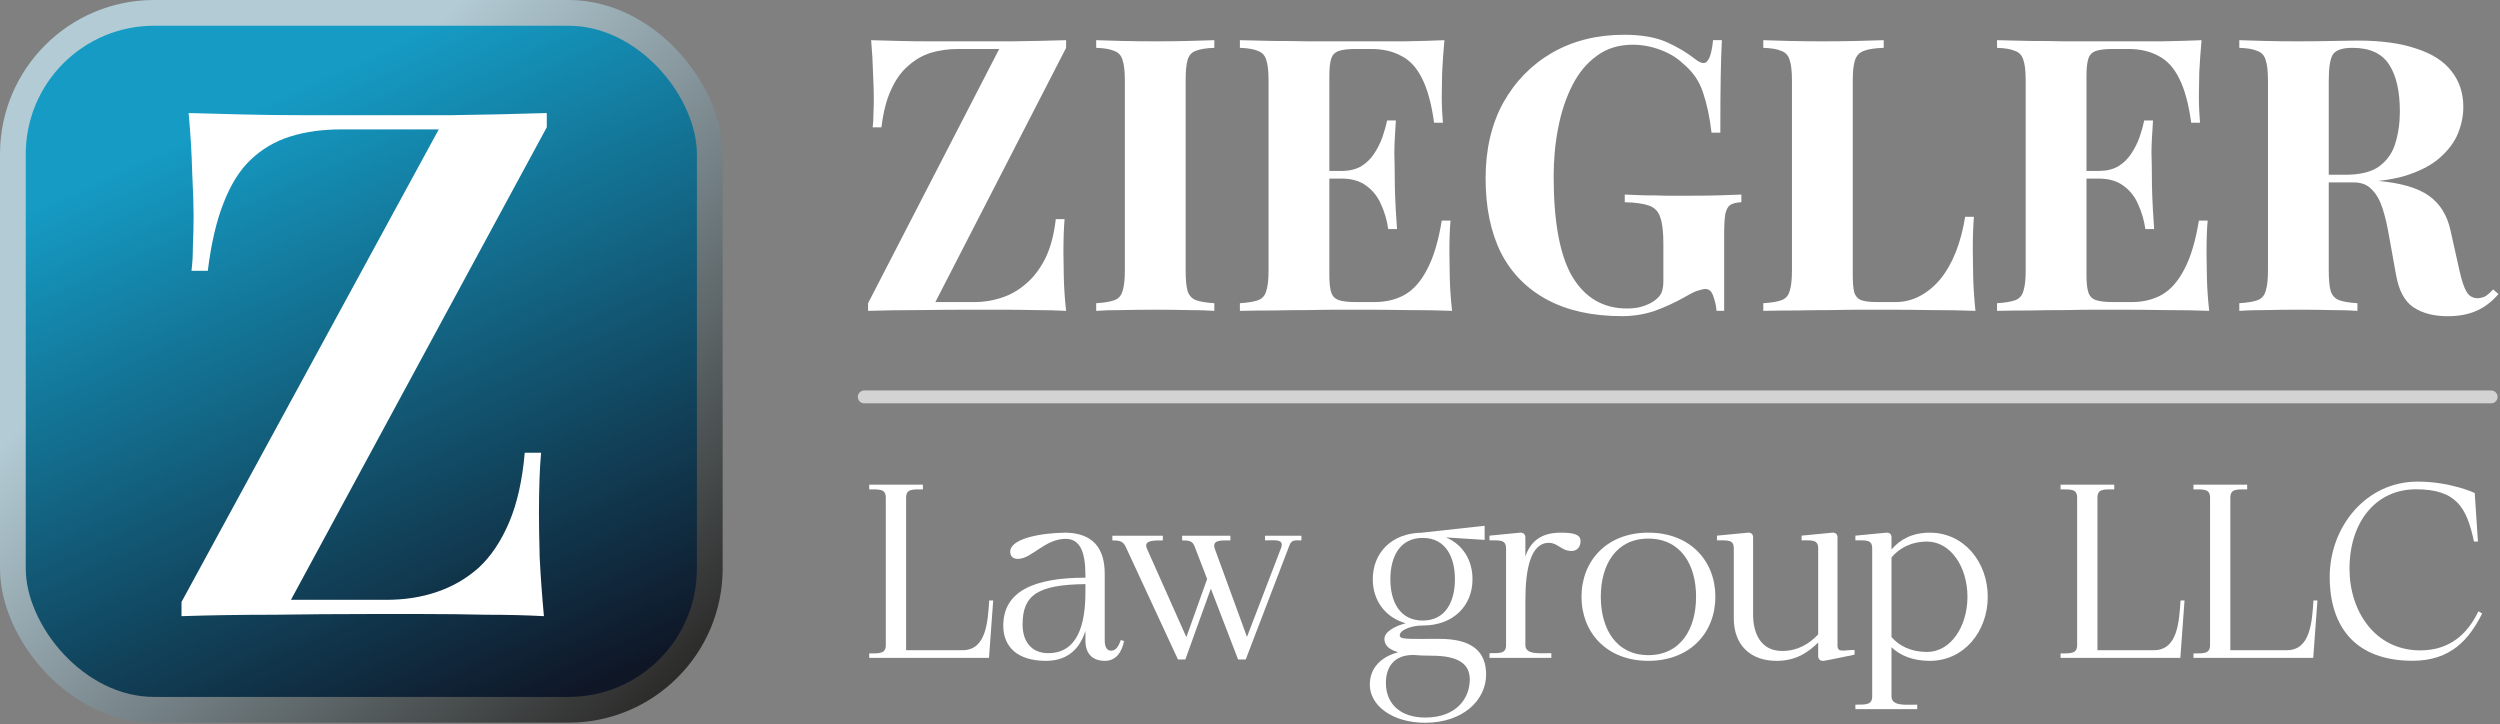 <?xml version="1.0" encoding="UTF-8"?>
<svg xmlns="http://www.w3.org/2000/svg" width="1405" height="407" viewBox="0 0 1405 407" fill="none">
  <rect x="0" y="0" width="1405" height="407" fill="#808080" stroke="none"/>
  <rect x="7.236" y="7.236" width="391.663" height="391.663" rx="79.38" fill="url(#paint0_linear_3637_867)" stroke="url(#paint1_linear_3637_867)" stroke-width="14.472"></rect>
  <path d="M307.287 63.531V71.519L163.514 337.098H217.03C227.413 337.098 236.865 335.634 245.385 332.705C254.171 329.777 262.025 325.25 268.948 319.127C275.87 312.737 281.594 304.217 286.12 293.567C290.647 282.917 293.575 269.871 294.906 254.429H304.092C303.293 263.215 302.894 274.664 302.894 288.775C302.894 294.366 303.027 302.486 303.293 313.136C303.826 323.786 304.624 334.835 305.689 346.284C295.838 345.751 285.055 345.485 273.341 345.485C261.626 345.219 249.911 345.086 238.196 345.086C226.748 345.086 216.098 345.086 206.247 345.086C189.74 345.086 172.3 345.219 153.93 345.485C135.559 345.485 118.253 345.751 102.012 346.284V338.296L246.583 72.717H191.87C181.22 72.717 171.635 74.048 163.115 76.71C154.595 79.373 147.14 83.766 140.75 89.889C134.627 95.747 129.568 103.867 125.574 114.251C121.581 124.368 118.652 137.015 116.788 152.191H107.603C108.135 148.197 108.402 143.538 108.402 138.213C108.668 132.888 108.801 127.164 108.801 121.04C108.801 115.449 108.535 107.329 108.002 96.679C107.736 86.029 107.07 74.98 106.005 63.531C115.324 63.797 125.441 64.064 136.357 64.33C147.273 64.596 158.189 64.729 169.106 64.729C180.288 64.729 190.272 64.729 199.058 64.729C216.364 64.729 234.602 64.729 253.772 64.729C272.941 64.463 290.78 64.064 307.287 63.531Z" fill="white"></path>
  <path d="M1258.49 22.586C1262.07 22.729 1266.87 22.872 1272.88 23.016C1279.04 23.159 1285.13 23.23 1291.14 23.23C1298.02 23.23 1304.68 23.159 1311.12 23.016C1317.57 22.872 1322.15 22.801 1324.88 22.801C1338.2 22.801 1349.23 24.305 1357.96 27.313C1366.84 30.177 1373.43 34.403 1377.73 39.989C1382.17 45.575 1384.39 52.307 1384.39 60.185C1384.39 65.055 1383.39 69.996 1381.38 75.01C1379.38 79.879 1375.94 84.463 1371.07 88.76C1366.34 92.914 1359.82 96.28 1351.52 98.858C1343.21 101.293 1332.75 102.51 1320.15 102.51H1299.52V98.213H1318C1326.45 98.213 1332.82 96.638 1337.12 93.487C1341.56 90.192 1344.57 85.895 1346.15 80.596C1347.86 75.153 1348.72 69.137 1348.72 62.548C1348.72 51.233 1346.72 42.495 1342.71 36.336C1338.7 30.034 1331.82 26.883 1322.08 26.883C1316.5 26.883 1312.84 28.1 1311.12 30.535C1309.55 32.97 1308.76 37.912 1308.76 45.36V151.926C1308.76 157.083 1309.12 160.95 1309.84 163.528C1310.7 166.106 1312.27 167.825 1314.56 168.684C1316.85 169.544 1320.29 170.117 1324.88 170.403V174.7C1321.01 174.414 1316.14 174.271 1310.27 174.271C1304.39 174.127 1298.45 174.056 1292.43 174.056C1285.56 174.056 1279.04 174.127 1272.88 174.271C1266.87 174.271 1262.07 174.414 1258.49 174.7V170.403C1263.07 170.117 1266.51 169.544 1268.8 168.684C1271.09 167.825 1272.59 166.106 1273.31 163.528C1274.17 160.95 1274.6 157.083 1274.6 151.926V45.36C1274.6 40.06 1274.17 36.193 1273.31 33.758C1272.59 31.18 1271.02 29.461 1268.58 28.602C1266.29 27.599 1262.93 27.026 1258.49 26.883V22.586ZM1299.09 98.858C1305.25 99.001 1310.55 99.288 1314.99 99.717C1319.58 100.147 1323.59 100.577 1327.02 101.006C1330.46 101.293 1333.54 101.508 1336.26 101.651C1349.3 102.797 1358.89 105.59 1365.05 110.03C1371.35 114.47 1375.44 121.131 1377.3 130.011L1382.24 152.141C1383.53 157.87 1384.89 161.881 1386.32 164.173C1387.75 166.464 1389.83 167.61 1392.55 167.61C1394.42 167.467 1395.92 167.037 1397.07 166.321C1398.35 165.462 1399.71 164.244 1401.15 162.669L1404.16 165.247C1400.29 169.687 1396.13 172.838 1391.69 174.7C1387.25 176.706 1381.88 177.708 1375.58 177.708C1367.85 177.708 1361.47 176.061 1356.46 172.767C1351.45 169.472 1348.15 163.385 1346.58 154.504L1342.71 133.019C1341.71 127.003 1340.49 121.775 1339.06 117.335C1337.62 112.752 1335.62 109.171 1333.04 106.593C1330.6 103.871 1327.17 102.51 1322.73 102.51H1299.52L1299.09 98.858Z" fill="white"></path>
  <path d="M1237.27 22.586C1236.7 28.888 1236.27 34.976 1235.98 40.848C1235.84 46.721 1235.77 51.233 1235.77 54.384C1235.77 57.248 1235.84 59.97 1235.98 62.548C1236.13 65.126 1236.27 67.275 1236.41 68.994H1231.47C1230.04 58.538 1227.82 50.302 1224.81 44.286C1221.8 38.127 1217.87 33.83 1213 31.395C1208.27 28.817 1202.68 27.527 1196.24 27.527H1187.43C1183.27 27.527 1180.12 27.886 1177.97 28.602C1175.83 29.318 1174.39 30.75 1173.68 32.899C1172.96 35.047 1172.6 38.342 1172.6 42.782V154.504C1172.6 158.945 1172.96 162.239 1173.68 164.387C1174.39 166.536 1175.83 167.968 1177.97 168.684C1180.12 169.401 1183.27 169.759 1187.43 169.759H1197.96C1204.4 169.759 1210.06 168.398 1214.93 165.677C1219.94 162.812 1224.17 158.014 1227.61 151.282C1231.19 144.55 1233.91 135.454 1235.77 123.996H1240.71C1240.28 128.579 1240.07 134.595 1240.07 142.043C1240.07 145.337 1240.14 149.992 1240.28 156.008C1240.42 162.024 1240.85 168.255 1241.57 174.7C1234.27 174.414 1226.03 174.271 1216.86 174.271C1207.7 174.127 1199.53 174.056 1192.37 174.056C1188.79 174.056 1184.21 174.056 1178.62 174.056C1173.03 174.056 1167.02 174.127 1160.57 174.271C1154.13 174.271 1147.61 174.342 1141.02 174.485C1134.43 174.485 1128.2 174.557 1122.33 174.7V170.403C1126.91 170.117 1130.35 169.544 1132.64 168.684C1134.93 167.825 1136.44 166.106 1137.15 163.528C1138.01 160.95 1138.44 157.083 1138.44 151.926V45.36C1138.44 40.06 1138.01 36.193 1137.15 33.758C1136.44 31.18 1134.86 29.461 1132.43 28.602C1130.13 27.599 1126.77 27.026 1122.33 26.883V22.586C1128.2 22.729 1134.43 22.872 1141.02 23.016C1147.61 23.016 1154.13 23.087 1160.57 23.23C1167.02 23.23 1173.03 23.23 1178.62 23.23C1184.21 23.23 1188.79 23.23 1192.37 23.23C1198.96 23.23 1206.41 23.23 1214.71 23.23C1223.16 23.087 1230.68 22.872 1237.27 22.586ZM1203.76 96.065C1203.76 96.065 1203.76 96.781 1203.76 98.213C1203.76 99.646 1203.76 100.362 1203.76 100.362H1166.16C1166.16 100.362 1166.16 99.646 1166.16 98.213C1166.16 96.781 1166.16 96.065 1166.16 96.065H1203.76ZM1209.99 67.705C1209.41 75.869 1209.13 82.1 1209.13 86.397C1209.27 90.694 1209.34 94.633 1209.34 98.213C1209.34 101.794 1209.41 105.733 1209.56 110.03C1209.7 114.327 1210.06 120.558 1210.63 128.722H1205.69C1204.97 123.709 1203.61 119.054 1201.61 114.757C1199.75 110.46 1197.02 107.022 1193.44 104.444C1189.86 101.723 1185.21 100.362 1179.48 100.362V96.065C1183.78 96.065 1187.43 95.206 1190.44 93.487C1193.44 91.625 1195.88 89.261 1197.74 86.397C1199.75 83.389 1201.32 80.238 1202.47 76.943C1203.61 73.649 1204.47 70.569 1205.05 67.705H1209.99Z" fill="white"></path>
  <path d="M1058.65 22.586V26.883C1053.78 27.026 1050.05 27.599 1047.48 28.602C1045.04 29.461 1043.39 31.18 1042.53 33.758C1041.68 36.193 1041.25 40.06 1041.25 45.36V154.504C1041.25 158.945 1041.53 162.239 1042.11 164.387C1042.82 166.536 1044.11 167.968 1045.97 168.684C1047.98 169.401 1050.91 169.759 1054.78 169.759H1065.31C1070.18 169.759 1074.76 168.613 1079.06 166.321C1083.36 164.029 1087.22 160.807 1090.66 156.653C1094.1 152.356 1096.96 147.271 1099.26 141.398C1101.55 135.526 1103.27 129.009 1104.41 121.847H1109.35C1108.92 126.717 1108.71 133.019 1108.71 140.754C1108.71 144.048 1108.78 148.847 1108.92 155.149C1109.07 161.451 1109.5 167.968 1110.21 174.7C1102.91 174.414 1094.67 174.271 1085.51 174.271C1076.34 174.127 1068.17 174.056 1061.01 174.056C1057.43 174.056 1052.85 174.056 1047.26 174.056C1041.68 174.056 1035.66 174.127 1029.21 174.271C1022.77 174.271 1016.25 174.342 1009.66 174.485C1003.07 174.485 996.843 174.557 990.971 174.7V170.403C995.554 170.117 998.992 169.544 1001.28 168.684C1003.58 167.825 1005.08 166.106 1005.8 163.528C1006.65 160.95 1007.08 157.083 1007.08 151.926V45.36C1007.08 40.06 1006.65 36.193 1005.8 33.758C1005.08 31.18 1003.5 29.461 1001.07 28.602C998.777 27.599 995.411 27.026 990.971 26.883V22.586C994.552 22.729 999.35 22.872 1005.37 23.016C1011.52 23.159 1018.04 23.23 1024.92 23.23C1031.22 23.23 1037.38 23.159 1043.39 23.016C1049.55 22.872 1054.64 22.729 1058.65 22.586Z" fill="white"></path>
  <path d="M912.684 19.543C922.424 19.543 930.374 20.904 936.533 23.625C942.692 26.347 948.206 29.641 953.076 33.508C954.795 34.797 956.227 35.442 957.373 35.442C960.095 35.442 961.885 31.145 962.744 22.551H967.686C967.4 28.137 967.185 34.941 967.041 42.962C966.898 50.84 966.827 61.367 966.827 74.545H961.885C960.882 65.951 959.307 58.503 957.158 52.2C955.153 45.755 951.357 40.24 945.771 35.657C942.334 32.362 938.037 29.784 932.88 27.922C927.867 26.06 922.782 25.129 917.626 25.129C909.748 25.129 903.016 27.206 897.43 31.36C891.844 35.37 887.26 40.885 883.679 47.903C880.098 54.922 877.449 62.871 875.73 71.752C874.011 80.489 873.152 89.584 873.152 99.038C873.152 124.82 876.661 143.655 883.679 155.544C890.841 167.432 901.082 173.376 914.403 173.376C917.841 173.376 920.849 172.946 923.427 172.087C926.005 171.228 928.082 170.225 929.657 169.079C931.663 167.647 933.023 166.143 933.74 164.567C934.456 162.848 934.814 160.628 934.814 157.907V136.852C934.814 130.263 934.241 125.393 933.095 122.242C932.092 118.947 930.016 116.727 926.864 115.581C923.713 114.435 919.13 113.791 913.114 113.648V109.351C916.122 109.494 919.703 109.637 923.856 109.78C928.153 109.78 932.594 109.852 937.177 109.995C941.761 109.995 945.986 109.995 949.853 109.995C955.869 109.995 961.384 109.924 966.397 109.78C971.41 109.637 975.492 109.494 978.643 109.351V113.648C975.922 113.791 973.845 114.292 972.413 115.152C971.124 116.011 970.193 117.73 969.62 120.308C969.19 122.886 968.975 126.825 968.975 132.125V174.665H964.678C964.535 172.23 963.962 169.58 962.959 166.716C962.1 163.851 960.596 162.419 958.447 162.419C957.445 162.419 956.084 162.705 954.365 163.278C952.79 163.708 950.283 164.925 946.846 166.931C941.546 169.939 935.96 172.517 930.087 174.665C924.215 176.671 918.055 177.673 911.61 177.673C894.995 177.673 880.958 174.594 869.499 168.435C858.04 162.276 849.375 153.467 843.502 142.008C837.773 130.406 834.908 116.512 834.908 100.327C834.908 83.998 838.203 69.818 844.791 57.786C851.523 45.755 860.69 36.373 872.292 29.641C884.037 22.909 897.501 19.543 912.684 19.543Z" fill="white"></path>
  <path d="M811.764 22.586C811.191 28.888 810.761 34.976 810.474 40.848C810.331 46.721 810.26 51.233 810.26 54.384C810.26 57.248 810.331 59.97 810.474 62.548C810.618 65.126 810.761 67.275 810.904 68.994H805.963C804.53 58.538 802.31 50.302 799.302 44.286C796.294 38.127 792.355 33.83 787.485 31.395C782.759 28.817 777.173 27.527 770.727 27.527H761.918C757.764 27.527 754.613 27.886 752.465 28.602C750.316 29.318 748.884 30.75 748.168 32.899C747.452 35.047 747.093 38.342 747.093 42.782V154.504C747.093 158.945 747.452 162.239 748.168 164.387C748.884 166.536 750.316 167.968 752.465 168.684C754.613 169.401 757.764 169.759 761.918 169.759H772.446C778.891 169.759 784.549 168.398 789.419 165.677C794.432 162.812 798.658 158.014 802.095 151.282C805.676 144.55 808.398 135.454 810.26 123.996H815.201C814.771 128.579 814.557 134.595 814.557 142.043C814.557 145.337 814.628 149.992 814.771 156.008C814.915 162.024 815.344 168.255 816.061 174.7C808.756 174.414 800.52 174.271 791.353 174.271C782.186 174.127 774.021 174.056 766.86 174.056C763.279 174.056 758.695 174.056 753.109 174.056C747.523 174.056 741.507 174.127 735.062 174.271C728.616 174.271 722.099 174.342 715.51 174.485C708.922 174.485 702.691 174.557 696.818 174.7V170.403C701.402 170.117 704.839 169.544 707.131 168.684C709.423 167.825 710.927 166.106 711.643 163.528C712.502 160.95 712.932 157.083 712.932 151.926V45.36C712.932 40.06 712.502 36.193 711.643 33.758C710.927 31.18 709.351 29.461 706.916 28.602C704.625 27.599 701.259 27.026 696.818 26.883V22.586C702.691 22.729 708.922 22.872 715.51 23.016C722.099 23.016 728.616 23.087 735.062 23.23C741.507 23.23 747.523 23.23 753.109 23.23C758.695 23.23 763.279 23.23 766.86 23.23C773.448 23.23 780.897 23.23 789.204 23.23C797.655 23.087 805.175 22.872 811.764 22.586ZM778.247 96.065C778.247 96.065 778.247 96.781 778.247 98.213C778.247 99.646 778.247 100.362 778.247 100.362H740.648C740.648 100.362 740.648 99.646 740.648 98.213C740.648 96.781 740.648 96.065 740.648 96.065H778.247ZM784.477 67.705C783.905 75.869 783.618 82.1 783.618 86.397C783.761 90.694 783.833 94.633 783.833 98.213C783.833 101.794 783.905 105.733 784.048 110.03C784.191 114.327 784.549 120.558 785.122 128.722H780.18C779.464 123.709 778.104 119.054 776.098 114.757C774.236 110.46 771.515 107.022 767.934 104.444C764.353 101.723 759.698 100.362 753.969 100.362V96.065C758.266 96.065 761.918 95.206 764.926 93.487C767.934 91.625 770.369 89.261 772.231 86.397C774.236 83.389 775.812 80.238 776.958 76.943C778.104 73.649 778.963 70.569 779.536 67.705H784.477Z" fill="white"></path>
  <path d="M682.446 22.586V26.883C677.862 27.026 674.353 27.599 671.918 28.602C669.626 29.461 668.122 31.18 667.406 33.758C666.69 36.193 666.332 40.06 666.332 45.36V151.926C666.332 157.083 666.69 160.95 667.406 163.528C668.265 166.106 669.841 167.825 672.133 168.684C674.424 169.544 677.862 170.117 682.446 170.403V174.7C678.578 174.414 673.708 174.271 667.836 174.271C661.963 174.127 656.019 174.056 650.003 174.056C642.985 174.056 636.467 174.127 630.452 174.271C624.579 174.271 619.781 174.414 616.057 174.7V170.403C620.64 170.117 624.078 169.544 626.369 168.684C628.661 167.825 630.165 166.106 630.881 163.528C631.741 160.95 632.17 157.083 632.17 151.926V45.36C632.17 40.06 631.741 36.193 630.881 33.758C630.165 31.18 628.59 29.461 626.155 28.602C623.863 27.599 620.497 27.026 616.057 26.883V22.586C619.781 22.729 624.579 22.872 630.452 23.016C636.467 23.159 642.985 23.23 650.003 23.23C656.019 23.23 661.963 23.159 667.836 23.016C673.708 22.872 678.578 22.729 682.446 22.586Z" fill="white"></path>
  <path d="M599.152 22.586V26.883L525.673 169.759H548.018C552.888 169.759 557.758 168.971 562.627 167.395C567.641 165.82 572.224 163.242 576.378 159.661C580.675 156.08 584.327 151.353 587.335 145.481C590.343 139.465 592.348 132.017 593.351 123.136H598.293C597.863 128.006 597.648 134.308 597.648 142.043C597.648 145.337 597.72 149.992 597.863 156.008C598.006 162.024 598.436 168.255 599.152 174.7C593.852 174.414 588.051 174.271 581.749 174.271C575.447 174.127 569.145 174.056 562.842 174.056C556.683 174.056 550.954 174.056 545.654 174.056C536.344 174.056 526.604 174.127 516.435 174.271C506.265 174.271 496.74 174.414 487.859 174.7V170.403L561.553 27.527H538.349C532.906 27.527 527.822 28.244 523.095 29.676C518.511 31.108 514.286 33.543 510.419 36.981C506.551 40.275 503.329 44.787 500.75 50.517C498.172 56.103 496.382 63.121 495.379 71.572H490.438C490.724 69.567 490.867 67.132 490.867 64.267C491.011 61.402 491.082 58.394 491.082 55.243C491.082 51.949 490.939 47.294 490.652 41.278C490.509 35.262 490.151 29.032 489.578 22.586C494.305 22.729 499.533 22.872 505.262 23.016C510.992 23.159 516.649 23.23 522.236 23.23C527.965 23.23 533.193 23.23 537.92 23.23C547.516 23.23 557.758 23.23 568.643 23.23C579.529 23.087 589.699 22.872 599.152 22.586Z" fill="white"></path>
  <path d="M1355.88 371.353C1323.76 371.353 1309.3 352.301 1309.3 324.209C1309.3 295.978 1329.74 270.668 1358.67 270.668C1377.3 270.668 1390.79 277.065 1390.79 277.065L1392.6 304.322H1390.37C1386.34 285.409 1380.64 274.979 1357.83 274.979C1334.89 274.979 1320.42 293.753 1320.42 319.62C1320.42 343.54 1334.75 365.513 1360.2 365.513C1376.47 365.513 1386.62 356.612 1392.88 343.54L1394.96 344.791C1387.73 359.254 1377.44 371.353 1355.88 371.353Z" fill="white"></path>
  <path d="M1232.73 367.231C1238.71 367.231 1242.05 367.37 1242.05 362.503V279.757C1242.05 274.751 1238.71 275.029 1232.73 275.029V272.387H1262.91V275.029C1256.79 275.029 1253.45 274.751 1253.45 279.757V365.423H1285.16C1298.65 365.423 1299.34 349.152 1300.18 337.471H1302.4L1300.04 369.735H1232.73V367.231Z" fill="white"></path>
  <path d="M1158.04 367.231C1164.02 367.231 1167.35 367.37 1167.35 362.503V279.757C1167.35 274.751 1164.02 275.029 1158.04 275.029V272.387H1188.21V275.029C1182.09 275.029 1178.76 274.751 1178.76 279.757V365.423H1210.46C1223.95 365.423 1224.65 349.152 1225.48 337.471H1227.71L1225.34 369.735H1158.04V367.231Z" fill="white"></path>
  <path d="M1042.72 396.016C1048.84 396.016 1052.17 396.155 1052.17 391.287V308.264C1052.17 303.257 1048.97 303.674 1042.72 303.674V301.032L1060.1 299.363C1062.05 299.224 1063.02 300.337 1063.02 302.006V308.82C1067.75 303.257 1074.56 299.363 1084.58 299.363C1103.91 299.363 1117.12 316.051 1117.12 335.382C1117.12 354.712 1103.91 371.401 1084.58 371.401C1074.84 371.401 1067.89 368.341 1063.02 363.752V391.287C1063.02 396.989 1070.81 396.016 1077.48 396.016V398.519H1042.72V396.016ZM1063.02 358.05C1067.33 362.918 1073.73 366.394 1083.05 366.394C1096.12 366.394 1105.71 352.348 1105.71 335.382C1105.71 318.416 1096.12 304.37 1083.05 304.37C1074.01 304.37 1067.33 308.125 1063.02 313.27V358.05Z" fill="white"></path>
  <path d="M998.455 371.401C983.018 371.401 974.396 361.805 974.396 347.62V308.264C974.396 303.257 971.198 303.674 964.939 303.674V301.032L982.323 299.363C984.27 299.224 985.243 300.337 985.243 302.006V345.395C985.243 356.103 989.694 365.838 1001.51 365.838C1010.83 365.838 1017.23 361.388 1021.82 356.52V308.264C1021.82 303.257 1018.62 303.674 1012.5 303.674V301.032L1029.75 299.363C1031.69 299.224 1032.67 300.337 1032.67 302.006V362.5C1032.67 367.09 1035.73 365.282 1042.26 365.282V367.924C1042.26 367.924 1026.27 371.262 1024.88 371.401C1022.93 371.54 1021.82 370.427 1021.82 368.758V361.11C1016.81 365.977 1010 371.401 998.455 371.401Z" fill="white"></path>
  <path d="M926.351 371.389C902.849 371.389 888.803 355.396 888.803 335.37C888.803 315.344 902.849 299.352 926.351 299.352C949.993 299.352 964.039 315.344 964.039 335.37C964.039 355.396 949.993 371.389 926.351 371.389ZM899.65 335.37C899.65 353.588 908.411 368.19 926.351 368.19C944.43 368.19 953.191 353.588 953.191 335.37C953.191 317.152 944.43 302.689 926.351 302.689C908.411 302.689 899.65 317.152 899.65 335.37Z" fill="white"></path>
  <path d="M837.094 367.088C843.074 367.088 846.411 367.367 846.411 362.499V308.402C846.411 303.256 843.213 303.673 837.094 303.673V301.031L854.338 299.362C856.285 299.223 857.259 300.475 857.259 302.143V312.713C859.901 305.064 865.325 299.362 877.006 299.362C884.377 299.362 888.271 300.336 888.271 304.09C888.271 307.289 886.463 309.653 883.125 309.653C877.563 309.653 875.477 305.064 870.47 305.064C860.318 305.064 857.259 319.527 857.259 337.467V362.499C857.259 368.062 865.046 367.088 871.861 367.088V369.731H837.094V367.088Z" fill="white"></path>
  <path d="M800.985 406.187C782.35 406.187 769.834 396.452 769.834 384.77C769.834 375.174 776.37 369.055 785.827 366.552C779.847 364.883 778.039 362.102 778.039 359.043C778.039 355.288 783.463 351.95 789.999 350.281C778.456 346.944 771.503 337.487 771.503 325.527C771.503 310.786 781.933 299.66 798.899 299.382L834.362 295.488V303.415L812.667 302.024C822.124 306.057 827.547 314.819 827.547 325.527C827.547 340.407 816.839 351.533 799.595 351.533H799.177C794.032 351.533 786.661 353.758 786.661 357.096C786.661 359.46 791.111 359.043 809.051 359.043C827.269 359.043 835.196 366.135 835.196 379.068C835.196 393.531 822.124 406.187 800.985 406.187ZM778.873 383.797C778.873 395.757 787.218 403.266 800.985 403.266C818.369 403.266 826.018 392.558 826.018 381.85C826.018 373.088 819.62 368.499 804.462 368.499C800.568 368.499 797.23 368.36 794.31 368.082C782.767 368.082 778.873 375.592 778.873 383.797ZM781.377 325.527C781.377 337.904 786.522 348.751 799.595 348.751C812.528 348.751 817.673 337.904 817.673 325.527C817.673 313.15 812.528 302.303 799.595 302.303C786.522 302.303 781.377 313.15 781.377 325.527Z" fill="white"></path>
  <path d="M632.658 307.324C631.128 303.987 628.903 303.709 625.148 303.709V301.066H653.518V303.709C648.373 303.709 642.393 303.57 644.618 308.437L666.73 358.084L678.412 325.403L671.458 307.324C670.207 303.848 668.121 303.709 664.366 303.709V301.066H691.484V303.709C686.339 303.709 680.915 303.291 682.723 308.437L700.802 357.945L719.993 307.881C721.94 302.596 715.96 303.709 710.954 303.709V301.066H731.397V303.709C728.059 303.709 725.973 303.152 724.721 306.351L700.106 370.601H695.795L680.498 330.827L666.174 370.601H662.002L632.658 307.324Z" fill="white"></path>
  <path d="M587.762 371.389C571.908 371.389 563.842 363.601 563.842 351.641C563.842 332.45 580.808 324.662 610.012 324.662V323.41C610.012 310.616 607.231 302.828 598.887 302.828C587.205 302.828 579.835 314.093 572.047 314.093C569.405 314.093 567.736 312.702 567.736 310.06C567.736 302.689 584.98 299.491 598.887 299.352C614.045 299.63 620.86 307.835 620.86 322.576V359.846C620.86 364.157 622.39 365.687 624.476 365.687C627.257 365.687 628.787 362.906 629.899 359.707L631.707 360.263C630.734 365.27 627.952 371.389 620.999 371.389C614.185 371.389 610.012 367.634 610.012 359.985V354.562C606.119 366.8 597.914 371.389 587.762 371.389ZM574.689 350.946C574.689 360.263 579.417 367.078 589.152 367.078C601.668 367.078 610.012 357.76 610.012 332.867V328.278C583.172 328.556 574.689 334.397 574.689 350.946Z" fill="white"></path>
  <path d="M488.504 367.231C494.484 367.231 497.821 367.37 497.821 362.503V279.757C497.821 274.751 494.484 275.029 488.504 275.029V272.387H518.682V275.029C512.563 275.029 509.225 274.751 509.225 279.757V365.423H540.933C554.422 365.423 555.118 349.152 555.952 337.471H558.177L555.813 369.735H488.504V367.231Z" fill="white"></path>
  <path d="M485.713 223.059L1400.04 223.059" stroke="#D3D3D3" stroke-width="7.236" stroke-linecap="round"></path>
  <defs>
    <linearGradient id="paint0_linear_3637_867" x1="368.749" y1="370.718" x2="170.051" y2="-63.423" gradientUnits="userSpaceOnUse">
      <stop stop-color="#0F1626"></stop>
      <stop offset="0.788" stop-color="#159BC4"></stop>
    </linearGradient>
    <linearGradient id="paint1_linear_3637_867" x1="126.075" y1="128" x2="384.963" y2="393.625" gradientUnits="userSpaceOnUse">
      <stop stop-color="#B3CBD5"></stop>
      <stop offset="1" stop-color="#272624"></stop>
    </linearGradient>
  </defs>
</svg>
